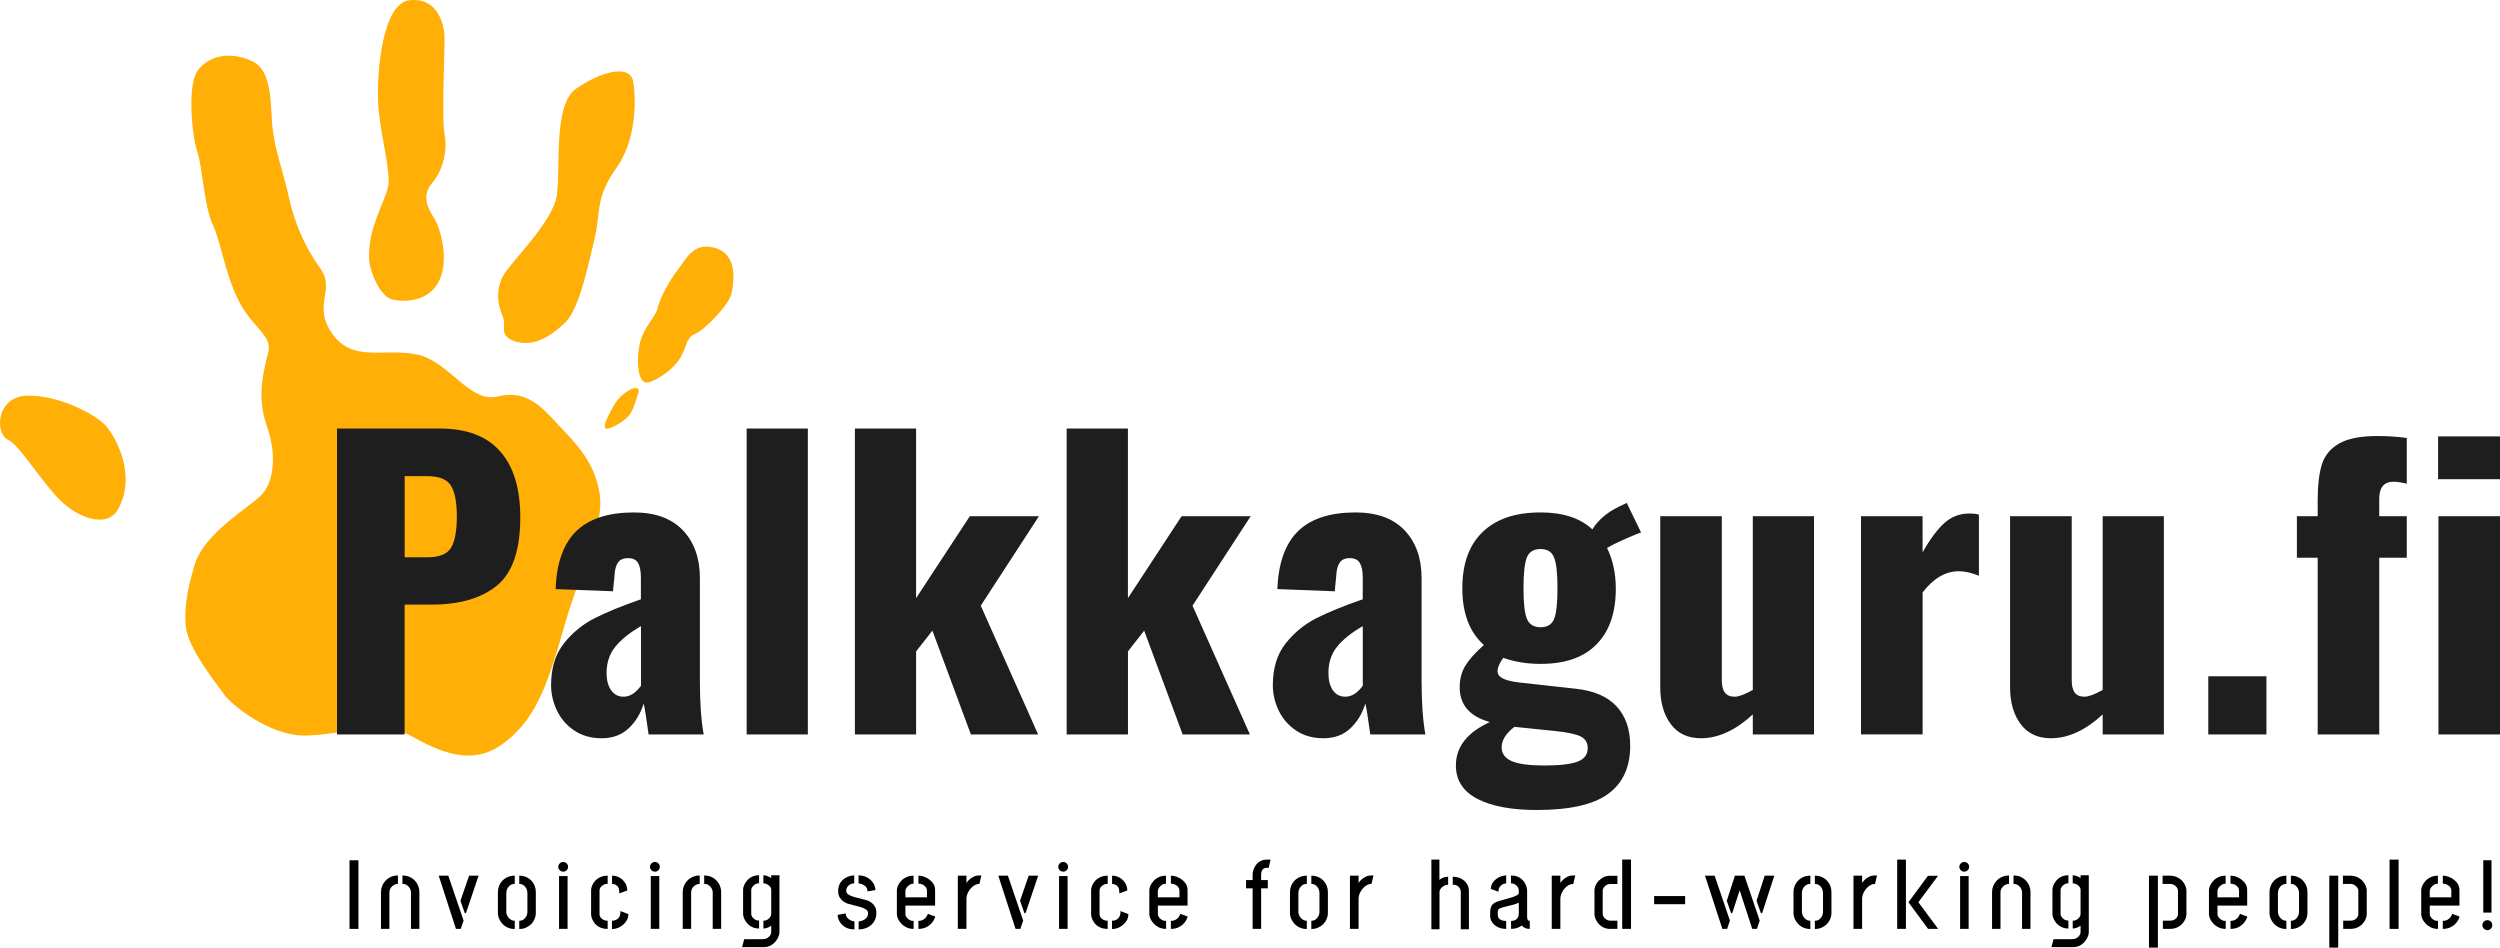 <?xml version="1.0" encoding="utf-8"?>
<svg xmlns="http://www.w3.org/2000/svg" id="Layer_1" viewBox="0 0 4999.7 1895.11">
  <defs>
    <style>.cls-1{fill:#1e1e1e;}.cls-2{fill:#ffaf06;}</style>
  </defs>
  <path d="M698.98,1857.68v-137.2h17.84v137.2h-17.84Z"/>
  <path d="M761.9,1783.59c0-4.05.78-8,2.35-11.86,1.57-3.85,3.82-7.35,6.76-10.49,2.94-3.13,6.5-5.65,10.68-7.54,4.18-1.89,8.88-2.84,14.11-2.84v16.86c-3.01,0-5.78.75-8.33,2.25-2.55,1.5-4.64,3.56-6.27,6.17-1.64,2.62-2.45,5.42-2.45,8.43v73.11h-16.86v-74.09ZM821.87,1784.57c0-2.48-.66-5-1.96-7.54-1.31-2.55-3.23-4.74-5.78-6.57-2.55-1.83-5.65-2.74-9.31-2.74v-16.86c5.36,0,10.12.95,14.31,2.84,4.18,1.89,7.74,4.44,10.68,7.64,2.94,3.2,5.16,6.73,6.66,10.58,1.5,3.86,2.25,7.74,2.25,11.66v74.09h-16.86v-73.11Z"/>
  <path d="M911.84,1857.68l-34.5-106.43h19.21l30.58,89.77-5.68,16.66h-9.6ZM929.48,1826.12l-8.62-24.7,17.25-50.18h19.01l-25.28,74.87h-2.35Z"/>
  <path d="M1029.44,1857.87c-5.1,0-9.7-.91-13.82-2.74-4.12-1.83-7.64-4.28-10.58-7.35-2.94-3.07-5.23-6.5-6.86-10.29-1.64-3.79-2.45-7.64-2.45-11.56v-42.34c0-3.92.75-7.81,2.25-11.66,1.5-3.85,3.72-7.35,6.66-10.49,2.94-3.14,6.5-5.62,10.68-7.45,4.18-1.83,8.88-2.74,14.11-2.74v16.46c-3.53,0-6.54.88-9.02,2.65-2.48,1.76-4.41,3.99-5.78,6.66-1.37,2.68-2.06,5.52-2.06,8.53v38.61c0,2.48.72,5.07,2.16,7.74,1.44,2.68,3.43,4.93,5.98,6.76,2.55,1.83,5.45,2.74,8.72,2.74v16.46ZM1038.45,1857.87v-16.46c3.4,0,6.3-.88,8.72-2.65,2.42-1.76,4.28-3.98,5.59-6.66,1.3-2.68,1.96-5.26,1.96-7.74v-38.81c0-2.87-.66-5.65-1.96-8.33-1.31-2.68-3.17-4.93-5.59-6.76-2.42-1.83-5.33-2.74-8.72-2.74v-16.46c5.22,0,9.9.92,14.01,2.74,4.12,1.83,7.61,4.31,10.49,7.45,2.87,3.13,5.03,6.63,6.47,10.49,1.44,3.86,2.16,7.74,2.16,11.66v42.34c0,3.92-.78,7.81-2.35,11.66-1.57,3.86-3.82,7.29-6.76,10.29-2.94,3.01-6.44,5.42-10.49,7.25-4.05,1.83-8.56,2.74-13.52,2.74Z"/>
  <path d="M1126.26,1743.21c-2.62,0-4.9-.95-6.86-2.84-1.96-1.89-2.94-4.15-2.94-6.76s.98-4.9,2.94-6.86c1.96-1.96,4.24-2.94,6.86-2.94,2.74,0,5.06.95,6.96,2.84,1.89,1.9,2.84,4.21,2.84,6.96s-.95,4.87-2.84,6.76-4.21,2.84-6.96,2.84ZM1118.03,1857.68v-105.64h17.05v105.64h-17.05Z"/>
  <path d="M1215.24,1857.68c-6.14,0-11.34-1.04-15.58-3.14-4.25-2.09-7.64-4.7-10.19-7.84-2.55-3.14-4.41-6.34-5.59-9.6-1.18-3.26-1.76-6.08-1.76-8.43v-48.41c0-2.74.65-5.78,1.96-9.11,1.3-3.33,3.33-6.5,6.08-9.51,2.74-3,6.2-5.49,10.39-7.45,4.18-1.96,9.08-2.94,14.7-2.94v16.27c-3.4,0-6.34.75-8.82,2.25-2.48,1.5-4.35,3.23-5.59,5.19-1.24,1.96-1.86,3.92-1.86,5.88v47.82c0,1.96.65,3.92,1.96,5.88,1.3,1.96,3.17,3.6,5.59,4.9,2.42,1.31,5.32,1.96,8.72,1.96v16.27ZM1223.86,1857.87v-16.46c3,0,5.71-.59,8.13-1.76,2.42-1.18,4.41-2.87,5.98-5.1,1.57-2.22,2.48-4.9,2.74-8.04v-4.51l15.88,6.08c.13,5.36-1.41,10.29-4.61,14.8-3.2,4.51-7.32,8.17-12.35,10.98-5.03,2.81-10.29,4.15-15.78,4.02ZM1238.56,1786.72l-.2-4.7c-.13-3.53-.95-6.3-2.45-8.33-1.5-2.03-3.3-3.53-5.39-4.51-2.09-.98-4.25-1.47-6.47-1.47v-16.46c5.62,0,10.71,1.34,15.29,4.02,4.57,2.68,8.23,6.24,10.98,10.68,2.74,4.44,4.12,9.41,4.12,14.9l-15.88,5.88Z"/>
  <path d="M1309.71,1743.21c-2.62,0-4.9-.95-6.86-2.84-1.96-1.89-2.94-4.15-2.94-6.76s.98-4.9,2.94-6.86c1.96-1.96,4.24-2.94,6.86-2.94,2.74,0,5.06.95,6.96,2.84,1.89,1.9,2.84,4.21,2.84,6.96s-.95,4.87-2.84,6.76-4.21,2.84-6.96,2.84ZM1301.48,1857.68v-105.64h17.05v105.64h-17.05Z"/>
  <path d="M1365.37,1783.59c0-4.05.78-8,2.35-11.86,1.57-3.85,3.82-7.35,6.76-10.49,2.94-3.13,6.5-5.65,10.68-7.54,4.18-1.89,8.88-2.84,14.11-2.84v16.86c-3.01,0-5.78.75-8.33,2.25-2.55,1.5-4.64,3.56-6.27,6.17-1.64,2.62-2.45,5.42-2.45,8.43v73.11h-16.86v-74.09ZM1425.35,1784.57c0-2.48-.66-5-1.96-7.54-1.31-2.55-3.23-4.74-5.78-6.57-2.55-1.83-5.65-2.74-9.31-2.74v-16.86c5.36,0,10.12.95,14.31,2.84,4.18,1.89,7.74,4.44,10.68,7.64,2.94,3.2,5.16,6.73,6.66,10.58,1.5,3.86,2.25,7.74,2.25,11.66v74.09h-16.86v-73.11Z"/>
  <path d="M1484.15,1894.13l4.12-15.88h37.04c3.92-.13,7.12-.98,9.6-2.55,2.48-1.57,4.34-3.4,5.59-5.49,1.24-2.09,1.86-3.86,1.86-5.29v-13.72c-.78.52-1.93,1.24-3.43,2.16-1.5.92-3.27,1.73-5.29,2.45-2.03.72-4.35,1.08-6.96,1.08v-15.48c2.87,0,5.49-.69,7.84-2.06s4.24-3.1,5.68-5.19c1.44-2.09,2.16-4.18,2.16-6.27v-48.02c0-2.61-.82-4.9-2.45-6.86-1.64-1.96-3.63-3.53-5.98-4.7s-4.77-1.76-7.25-1.76v-16.07c2.22,0,4.34.33,6.37.98,2.02.65,3.85,1.41,5.49,2.25,1.63.85,2.91,1.67,3.82,2.45v-5.68h16.46v114.46c0,2.22-.66,4.96-1.96,8.23-1.31,3.27-3.27,6.5-5.88,9.7-2.62,3.2-5.88,5.88-9.8,8.04s-8.5,3.23-13.72,3.23h-43.32ZM1518.05,1856.89c-5.49,0-10.26-1.04-14.31-3.14-4.05-2.09-7.38-4.7-10-7.84-2.62-3.14-4.54-6.3-5.78-9.51-1.24-3.2-1.86-5.98-1.86-8.33v-49.2c0-2.35.65-5.13,1.96-8.33,1.3-3.2,3.23-6.34,5.78-9.41,2.55-3.07,5.85-5.62,9.9-7.64,4.05-2.02,8.82-3.04,14.31-3.04v16.07c-3.27,0-6.08.78-8.43,2.35s-4.15,3.37-5.39,5.39c-1.24,2.03-1.86,3.76-1.86,5.19v48.41c0,1.7.62,3.56,1.86,5.59,1.24,2.03,3.04,3.79,5.39,5.29,2.35,1.5,5.16,2.25,8.43,2.25v15.88Z"/>
  <path d="M1708.76,1858.66c-7.32,0-13.46-1.5-18.42-4.51-4.97-3-8.72-6.73-11.27-11.17-2.55-4.44-3.82-8.88-3.82-13.33l16.07-2.94c0,3.01.91,5.72,2.74,8.13,1.83,2.42,4.12,4.28,6.86,5.59,2.74,1.31,5.36,2.03,7.84,2.16v16.07ZM1717.19,1858.66v-16.07c2.61,0,5.36-.59,8.23-1.76,2.87-1.18,5.36-2.97,7.45-5.39,2.09-2.42,3.14-5.45,3.14-9.11,0-3-1.31-5.45-3.92-7.35-2.62-1.89-5.98-3.46-10.09-4.7-4.12-1.24-8.56-2.42-13.33-3.53-4.77-1.11-9.31-2.32-13.62-3.62-2.35-.91-5-2.32-7.94-4.21-2.94-1.89-5.49-4.51-7.64-7.84-2.16-3.33-3.23-7.67-3.23-13.03,0-5.88,1.11-10.81,3.33-14.8,2.22-3.98,5.03-7.22,8.43-9.7,3.4-2.48,6.92-4.25,10.58-5.29,3.66-1.04,6.92-1.57,9.8-1.57v15.88c-3.01,0-5.72.69-8.13,2.06-2.42,1.37-4.35,3.14-5.78,5.29-1.44,2.16-2.16,4.54-2.16,7.15,0,3.14,1.4,5.72,4.21,7.74,2.81,2.03,7.09,3.82,12.84,5.39,5.75,1.57,12.87,3.4,21.36,5.49,2.09.39,4.38,1.18,6.86,2.35,2.48,1.18,4.87,2.78,7.15,4.8,2.28,2.03,4.18,4.58,5.68,7.64,1.5,3.07,2.25,6.76,2.25,11.07,0,6.79-1.6,12.68-4.8,17.64-3.2,4.97-7.48,8.79-12.84,11.47-5.36,2.68-11.3,4.02-17.84,4.02ZM1734.83,1782.61c0-4.05-1.15-7.22-3.43-9.51-2.29-2.28-4.84-3.92-7.64-4.9-2.81-.98-5.07-1.47-6.76-1.47v-16.07c6.79,0,12.71,1.5,17.74,4.51,5.03,3.01,8.95,6.73,11.76,11.17,2.81,4.44,4.21,9.02,4.21,13.72l-15.88,2.55Z"/>
  <path d="M1827.14,1857.68c-5.49,0-10.32-1.04-14.5-3.14-4.18-2.09-7.68-4.67-10.49-7.74-2.81-3.07-4.93-6.24-6.37-9.51-1.44-3.26-2.16-6.14-2.16-8.62v-48.8c0-2.48.72-5.36,2.16-8.62,1.44-3.26,3.56-6.43,6.37-9.51,2.81-3.07,6.3-5.59,10.49-7.54,4.18-1.96,8.95-2.94,14.31-2.94v16.07c-3.14,0-5.91.82-8.33,2.45-2.42,1.63-4.35,3.53-5.78,5.68-1.44,2.16-2.16,4.15-2.16,5.98v13.13h43.12v-12.94c0-3-.85-5.59-2.55-7.74-1.7-2.16-3.86-3.82-6.47-5-2.62-1.18-5.29-1.76-8.04-1.76v-15.88c5.1,0,10.19,1.24,15.29,3.72,5.1,2.48,9.38,5.85,12.84,10.09,3.46,4.25,5.19,9.11,5.19,14.6v31.36h-59.39v17.64c0,1.57.69,3.4,2.06,5.49,1.37,2.09,3.3,3.89,5.78,5.39,2.48,1.5,5.36,2.25,8.62,2.25v15.88ZM1836.74,1857.68v-16.07c3.66,0,6.79-.75,9.41-2.25,2.61-1.5,4.7-3.33,6.27-5.49,1.57-2.16,2.61-4.28,3.14-6.37l14.7,5.49c-1.05,4.18-3.07,8.17-6.08,11.96-3.01,3.79-6.83,6.86-11.47,9.21-4.64,2.35-9.97,3.53-15.97,3.53Z"/>
  <path d="M1915.54,1857.68v-106.43h17.25v14.5c1.3-2.09,3.17-4.28,5.59-6.57,2.42-2.28,5.32-4.24,8.72-5.88,3.4-1.63,7.06-2.45,10.98-2.45h4.51l-3.92,16.86c-4.31,0-8.43,1.5-12.35,4.51-3.92,3.01-7.15,6.8-9.7,11.37-2.55,4.58-3.82,9.28-3.82,14.11v59.98h-17.25Z"/>
  <path d="M2030.98,1857.68l-34.5-106.43h19.21l30.58,89.77-5.68,16.66h-9.6ZM2048.62,1826.12l-8.62-24.7,17.25-50.18h19.01l-25.28,74.87h-2.35Z"/>
  <path d="M2126.23,1743.21c-2.62,0-4.9-.95-6.86-2.84-1.96-1.89-2.94-4.15-2.94-6.76s.98-4.9,2.94-6.86c1.96-1.96,4.24-2.94,6.86-2.94s5.06.95,6.96,2.84c1.89,1.9,2.84,4.21,2.84,6.96s-.95,4.87-2.84,6.76c-1.9,1.9-4.21,2.84-6.96,2.84ZM2118,1857.68v-105.64h17.05v105.64h-17.05Z"/>
  <path d="M2215.21,1857.68c-6.14,0-11.34-1.04-15.58-3.14-4.25-2.09-7.64-4.7-10.19-7.84-2.55-3.14-4.41-6.34-5.59-9.6-1.18-3.26-1.76-6.08-1.76-8.43v-48.41c0-2.74.65-5.78,1.96-9.11,1.3-3.33,3.33-6.5,6.08-9.51,2.74-3,6.21-5.49,10.39-7.45,4.18-1.96,9.08-2.94,14.7-2.94v16.27c-3.4,0-6.34.75-8.82,2.25-2.48,1.5-4.35,3.23-5.59,5.19-1.24,1.96-1.86,3.92-1.86,5.88v47.82c0,1.96.65,3.92,1.96,5.88,1.3,1.96,3.17,3.6,5.59,4.9,2.42,1.31,5.32,1.96,8.72,1.96v16.27ZM2223.84,1857.87v-16.46c3,0,5.71-.59,8.13-1.76,2.42-1.18,4.41-2.87,5.98-5.1,1.57-2.22,2.48-4.9,2.74-8.04v-4.51l15.88,6.08c.13,5.36-1.41,10.29-4.61,14.8-3.2,4.51-7.32,8.17-12.35,10.98-5.03,2.81-10.29,4.15-15.78,4.02ZM2238.54,1786.72l-.2-4.7c-.13-3.53-.95-6.3-2.45-8.33-1.5-2.03-3.3-3.53-5.39-4.51-2.09-.98-4.25-1.47-6.47-1.47v-16.46c5.62,0,10.71,1.34,15.29,4.02,4.57,2.68,8.23,6.24,10.98,10.68,2.74,4.44,4.12,9.41,4.12,14.9l-15.88,5.88Z"/>
  <path d="M2332.03,1857.68c-5.49,0-10.32-1.04-14.5-3.14-4.18-2.09-7.68-4.67-10.49-7.74-2.81-3.07-4.93-6.24-6.37-9.51-1.44-3.26-2.16-6.14-2.16-8.62v-48.8c0-2.48.72-5.36,2.16-8.62,1.44-3.26,3.56-6.43,6.37-9.51,2.81-3.07,6.3-5.59,10.49-7.54,4.18-1.96,8.95-2.94,14.31-2.94v16.07c-3.14,0-5.91.82-8.33,2.45-2.42,1.63-4.35,3.53-5.78,5.68-1.44,2.16-2.16,4.15-2.16,5.98v13.13h43.12v-12.94c0-3-.85-5.59-2.55-7.74-1.7-2.16-3.86-3.82-6.47-5-2.62-1.18-5.29-1.76-8.04-1.76v-15.88c5.1,0,10.19,1.24,15.29,3.72,5.1,2.48,9.38,5.85,12.84,10.09,3.46,4.25,5.19,9.11,5.19,14.6v31.36h-59.39v17.64c0,1.57.69,3.4,2.06,5.49,1.37,2.09,3.3,3.89,5.78,5.39,2.48,1.5,5.36,2.25,8.62,2.25v15.88ZM2341.63,1857.68v-16.07c3.66,0,6.79-.75,9.41-2.25,2.61-1.5,4.7-3.33,6.27-5.49,1.57-2.16,2.61-4.28,3.14-6.37l14.7,5.49c-1.05,4.18-3.07,8.17-6.08,11.96-3.01,3.79-6.83,6.86-11.47,9.21-4.64,2.35-9.97,3.53-15.97,3.53Z"/>
  <path d="M2505.09,1857.68v-81.14h-13.13v-16.46h13.13v-11.17c0-2.35.46-5.16,1.37-8.43.91-3.26,2.45-6.5,4.61-9.7,2.16-3.2,5.06-5.91,8.72-8.13,3.66-2.22,8.17-3.4,13.52-3.53h7.64l-3.72,16.46h-4.12c-3.14.13-5.49.95-7.06,2.45-1.57,1.5-2.62,3.27-3.14,5.29-.52,2.03-.78,3.89-.78,5.59v11.17h13.33v16.46h-13.33v81.14h-17.05Z"/>
  <path d="M2613.48,1857.87c-5.1,0-9.7-.91-13.82-2.74-4.12-1.83-7.64-4.28-10.58-7.35-2.94-3.07-5.23-6.5-6.86-10.29-1.64-3.79-2.45-7.64-2.45-11.56v-42.34c0-3.92.75-7.81,2.25-11.66,1.5-3.85,3.72-7.35,6.66-10.49,2.94-3.14,6.5-5.62,10.68-7.45,4.18-1.83,8.88-2.74,14.11-2.74v16.46c-3.53,0-6.54.88-9.02,2.65-2.48,1.76-4.41,3.99-5.78,6.66-1.37,2.68-2.06,5.52-2.06,8.53v38.61c0,2.48.72,5.07,2.16,7.74,1.44,2.68,3.43,4.93,5.98,6.76,2.55,1.83,5.45,2.74,8.72,2.74v16.46ZM2622.5,1857.87v-16.46c3.4,0,6.3-.88,8.72-2.65,2.42-1.76,4.28-3.98,5.59-6.66,1.3-2.68,1.96-5.26,1.96-7.74v-38.81c0-2.87-.66-5.65-1.96-8.33-1.31-2.68-3.17-4.93-5.59-6.76-2.42-1.83-5.33-2.74-8.72-2.74v-16.46c5.22,0,9.9.92,14.01,2.74,4.12,1.83,7.61,4.31,10.49,7.45,2.87,3.13,5.03,6.63,6.47,10.49,1.44,3.86,2.16,7.74,2.16,11.66v42.34c0,3.92-.78,7.81-2.35,11.66-1.57,3.86-3.82,7.29-6.76,10.29-2.94,3.01-6.44,5.42-10.49,7.25-4.05,1.83-8.56,2.74-13.52,2.74Z"/>
  <path d="M2699.72,1857.68v-106.43h17.25v14.5c1.3-2.09,3.17-4.28,5.59-6.57,2.42-2.28,5.32-4.24,8.72-5.88,3.4-1.63,7.06-2.45,10.98-2.45h4.51l-3.92,16.86c-4.31,0-8.43,1.5-12.35,4.51-3.92,3.01-7.15,6.8-9.7,11.37-2.55,4.58-3.82,9.28-3.82,14.11v59.98h-17.25Z"/>
  <path d="M2862.59,1858.46v-139.36h16.07v40.57c1.57-1.44,3.85-2.84,6.86-4.21,3-1.37,6.53-2.06,10.58-2.06v15.88c-3.01,0-5.85.78-8.53,2.35-2.68,1.57-4.8,3.43-6.37,5.59-1.57,2.16-2.35,4.21-2.35,6.17v75.07h-16.27ZM2921.39,1858.46v-75.07c0-1.83-.52-3.85-1.57-6.08-1.05-2.22-2.74-4.12-5.1-5.68-2.35-1.57-5.49-2.35-9.41-2.35v-15.88c6.92,0,12.77,1.37,17.54,4.12,4.77,2.74,8.43,6.24,10.98,10.49,2.55,4.25,3.82,8.79,3.82,13.62v76.83h-16.27Z"/>
  <path d="M3012.14,1857.68c-6.66,0-12.38-1.27-17.15-3.82-4.77-2.55-8.43-5.71-10.98-9.51-2.55-3.79-3.82-7.64-3.82-11.56v-9.41c0-1.83.2-3.85.59-6.08.39-2.22,1.3-4.44,2.74-6.66,1.44-2.22,3.72-4.18,6.86-5.88,2.09-1.04,5.03-2.12,8.82-3.23,3.79-1.11,7.84-2.25,12.15-3.43,4.31-1.18,8.46-2.38,12.45-3.63,3.98-1.24,7.25-2.58,9.8-4.02,2.55-1.44,3.82-2.94,3.82-4.51v-3.92c0-3.27-.78-6.04-2.35-8.33-1.57-2.29-3.53-4.05-5.88-5.29-2.35-1.24-4.84-1.86-7.45-1.86v-15.68c7.32,0,13.36,1.63,18.13,4.9,4.77,3.27,8.33,7.29,10.68,12.05,2.35,4.77,3.53,9.31,3.53,13.62v53.7c0,.78.29,2.06.88,3.82s2.06,2.65,4.41,2.65v16.07c-4.05,0-7.32-.65-9.8-1.96-2.48-1.3-4.64-2.94-6.47-4.9-2.48,2.22-5.62,3.92-9.41,5.1-3.79,1.18-7.71,1.76-11.76,1.76v-15.88c2.74,0,5.29-.49,7.64-1.47,2.35-.98,4.24-2.58,5.68-4.8,1.44-2.22,2.16-5.03,2.16-8.43v-21.95c-2.62,1.44-5.88,2.71-9.8,3.82-3.92,1.11-7.94,2.12-12.05,3.04-4.12.92-7.81,1.86-11.07,2.84-3.27.98-5.56,1.99-6.86,3.04-1.57,1.18-2.35,3.2-2.35,6.08v5.1c0,3.01.72,5.46,2.16,7.35,1.44,1.9,3.43,3.27,5.98,4.12,2.55.85,5.45,1.27,8.72,1.27v15.88ZM2996.66,1783.39l-15.09-5.68c0-5.1,1.54-9.67,4.61-13.72,3.07-4.05,6.96-7.25,11.66-9.6s9.47-3.53,14.31-3.53v15.88c-2.62,0-5.13.69-7.55,2.06-2.42,1.37-4.35,3.27-5.78,5.68-1.44,2.42-2.16,5.39-2.16,8.92Z"/>
  <path d="M3103.28,1857.68v-106.43h17.25v14.5c1.3-2.09,3.17-4.28,5.59-6.57,2.42-2.28,5.32-4.24,8.72-5.88,3.4-1.63,7.06-2.45,10.98-2.45h4.51l-3.92,16.86c-4.31,0-8.43,1.5-12.35,4.51-3.92,3.01-7.15,6.8-9.7,11.37-2.55,4.58-3.82,9.28-3.82,14.11v59.98h-17.25Z"/>
  <path d="M3220.29,1857.68c-5.36,0-10.03-1.04-14.01-3.14-3.99-2.09-7.29-4.7-9.9-7.84-2.62-3.14-4.54-6.34-5.78-9.6-1.24-3.26-1.86-6.08-1.86-8.43v-48.61c0-2.87.72-5.98,2.16-9.31,1.44-3.33,3.53-6.43,6.27-9.31,2.74-2.87,6.01-5.26,9.8-7.15,3.79-1.89,8.1-2.84,12.94-2.84h14.7v16.46h-14.7c-2.74,0-5.23.72-7.45,2.16-2.22,1.44-3.99,3.14-5.29,5.1-1.31,1.96-1.96,3.86-1.96,5.68v47.43c0,1.83.72,3.76,2.16,5.78,1.44,2.03,3.3,3.72,5.59,5.1,2.28,1.37,4.67,2.06,7.15,2.06h14.5v16.46h-14.31ZM3244.2,1857.68v-138.77h17.64v138.77h-17.64Z"/>
  <path d="M3308.09,1808.29v-16.27h61.94v16.27h-61.94Z"/>
  <path d="M3444.51,1857.68l-34.69-106.43h19.21l30.58,89.77-5.49,16.66h-9.6ZM3461.95,1826.12l-8.62-24.7,16.27-50.18h19.01l-24.3,74.87h-2.35ZM3504.29,1857.68l-34.69-106.43h19.01l30.58,89.77-5.49,16.66h-9.41ZM3521.54,1826.12l-8.62-24.7,16.27-50.18h19.21l-24.3,74.87h-2.55Z"/>
  <path d="M3620.51,1857.87c-5.1,0-9.7-.91-13.82-2.74-4.12-1.83-7.64-4.28-10.58-7.35-2.94-3.07-5.23-6.5-6.86-10.29-1.64-3.79-2.45-7.64-2.45-11.56v-42.34c0-3.92.75-7.81,2.25-11.66,1.5-3.85,3.72-7.35,6.66-10.49,2.94-3.14,6.5-5.62,10.68-7.45,4.18-1.83,8.88-2.74,14.11-2.74v16.46c-3.53,0-6.54.88-9.02,2.65-2.48,1.76-4.41,3.99-5.78,6.66-1.37,2.68-2.06,5.52-2.06,8.53v38.61c0,2.48.72,5.07,2.16,7.74,1.44,2.68,3.43,4.93,5.98,6.76,2.55,1.83,5.45,2.74,8.72,2.74v16.46ZM3629.53,1857.87v-16.46c3.4,0,6.3-.88,8.72-2.65,2.42-1.76,4.28-3.98,5.59-6.66,1.3-2.68,1.96-5.26,1.96-7.74v-38.81c0-2.87-.66-5.65-1.96-8.33-1.31-2.68-3.17-4.93-5.59-6.76-2.42-1.83-5.33-2.74-8.72-2.74v-16.46c5.22,0,9.9.92,14.01,2.74,4.12,1.83,7.61,4.31,10.49,7.45,2.87,3.13,5.03,6.63,6.47,10.49,1.44,3.86,2.16,7.74,2.16,11.66v42.34c0,3.92-.78,7.81-2.35,11.66-1.57,3.86-3.82,7.29-6.76,10.29-2.94,3.01-6.44,5.42-10.49,7.25-4.05,1.83-8.56,2.74-13.52,2.74Z"/>
  <path d="M3706.75,1857.68v-106.43h17.25v14.5c1.3-2.09,3.17-4.28,5.59-6.57,2.42-2.28,5.32-4.24,8.72-5.88,3.4-1.63,7.06-2.45,10.98-2.45h4.51l-3.92,16.86c-4.31,0-8.43,1.5-12.35,4.51-3.92,3.01-7.15,6.8-9.7,11.37-2.55,4.58-3.82,9.28-3.82,14.11v59.98h-17.25Z"/>
  <path d="M3794.17,1857.68v-138.57h17.44v138.57h-17.44ZM3855.91,1857.68l-39.2-53.31,39-52.92h20.19l-39.4,52.92,39.59,53.31h-20.19Z"/>
  <path d="M3928.23,1743.21c-2.62,0-4.9-.95-6.86-2.84-1.96-1.89-2.94-4.15-2.94-6.76s.98-4.9,2.94-6.86c1.96-1.96,4.24-2.94,6.86-2.94s5.06.95,6.96,2.84c1.89,1.9,2.84,4.21,2.84,6.96s-.95,4.87-2.84,6.76c-1.9,1.9-4.21,2.84-6.96,2.84ZM3920,1857.68v-105.64h17.05v105.64h-17.05Z"/>
  <path d="M3983.89,1783.59c0-4.05.78-8,2.35-11.86,1.57-3.85,3.82-7.35,6.76-10.49,2.94-3.13,6.5-5.65,10.68-7.54,4.18-1.89,8.88-2.84,14.11-2.84v16.86c-3.01,0-5.78.75-8.33,2.25-2.55,1.5-4.64,3.56-6.27,6.17-1.64,2.62-2.45,5.42-2.45,8.43v73.11h-16.86v-74.09ZM4043.87,1784.57c0-2.48-.66-5-1.96-7.54-1.31-2.55-3.23-4.74-5.78-6.57-2.55-1.83-5.65-2.74-9.31-2.74v-16.86c5.36,0,10.12.95,14.31,2.84,4.18,1.89,7.74,4.44,10.68,7.64,2.94,3.2,5.16,6.73,6.66,10.58,1.5,3.86,2.25,7.74,2.25,11.66v74.09h-16.86v-73.11Z"/>
  <path d="M4102.67,1894.13l4.12-15.88h37.04c3.92-.13,7.12-.98,9.6-2.55,2.48-1.57,4.34-3.4,5.59-5.49,1.24-2.09,1.86-3.86,1.86-5.29v-13.72c-.78.52-1.93,1.24-3.43,2.16-1.5.92-3.27,1.73-5.29,2.45-2.03.72-4.35,1.08-6.96,1.08v-15.48c2.87,0,5.49-.69,7.84-2.06,2.35-1.37,4.24-3.1,5.68-5.19,1.44-2.09,2.16-4.18,2.16-6.27v-48.02c0-2.61-.82-4.9-2.45-6.86-1.64-1.96-3.63-3.53-5.98-4.7-2.35-1.18-4.77-1.76-7.25-1.76v-16.07c2.22,0,4.34.33,6.37.98,2.02.65,3.85,1.41,5.49,2.25,1.63.85,2.91,1.67,3.82,2.45v-5.68h16.46v114.46c0,2.22-.66,4.96-1.96,8.23-1.31,3.27-3.27,6.5-5.88,9.7-2.62,3.2-5.88,5.88-9.8,8.04-3.92,2.16-8.5,3.23-13.72,3.23h-43.32ZM4136.57,1856.89c-5.49,0-10.26-1.04-14.31-3.14-4.05-2.09-7.38-4.7-10-7.84-2.62-3.14-4.54-6.3-5.78-9.51-1.24-3.2-1.86-5.98-1.86-8.33v-49.2c0-2.35.65-5.13,1.96-8.33,1.3-3.2,3.23-6.34,5.78-9.41,2.55-3.07,5.85-5.62,9.9-7.64,4.05-2.02,8.82-3.04,14.31-3.04v16.07c-3.27,0-6.08.78-8.43,2.35-2.35,1.57-4.15,3.37-5.39,5.39-1.24,2.03-1.86,3.76-1.86,5.19v48.41c0,1.7.62,3.56,1.86,5.59,1.24,2.03,3.04,3.79,5.39,5.29,2.35,1.5,5.16,2.25,8.43,2.25v15.88Z"/>
  <path d="M4297.68,1895.11v-143.87h17.84v143.87h-17.84ZM4325.51,1857.68v-16.46h14.31c3.66,0,6.66-.72,9.02-2.16,2.35-1.44,4.08-3.17,5.19-5.19,1.11-2.03,1.67-3.89,1.67-5.59v-47.63c0-1.44-.59-3.14-1.76-5.1s-3.01-3.75-5.49-5.39c-2.48-1.63-5.68-2.45-9.6-2.45h-13.92v-16.46h13.92c5.75,0,10.75,1.01,14.99,3.04,4.24,2.03,7.74,4.58,10.49,7.64,2.74,3.07,4.8,6.27,6.17,9.6s2.06,6.24,2.06,8.72v48.61c0,2.48-.66,5.36-1.96,8.62-1.31,3.27-3.3,6.44-5.98,9.51-2.68,3.07-6.11,5.62-10.29,7.64-4.18,2.03-9.08,3.04-14.7,3.04h-14.11Z"/>
  <path d="M4451.15,1857.68c-5.49,0-10.32-1.04-14.5-3.14-4.18-2.09-7.68-4.67-10.49-7.74-2.81-3.07-4.93-6.24-6.37-9.51-1.44-3.26-2.16-6.14-2.16-8.62v-48.8c0-2.48.72-5.36,2.16-8.62,1.44-3.26,3.56-6.43,6.37-9.51,2.81-3.07,6.3-5.59,10.49-7.54,4.18-1.96,8.95-2.94,14.31-2.94v16.07c-3.14,0-5.91.82-8.33,2.45-2.42,1.63-4.35,3.53-5.78,5.68-1.44,2.16-2.16,4.15-2.16,5.98v13.13h43.12v-12.94c0-3-.85-5.59-2.55-7.74-1.7-2.16-3.86-3.82-6.47-5-2.62-1.18-5.29-1.76-8.04-1.76v-15.88c5.1,0,10.19,1.24,15.29,3.72,5.1,2.48,9.38,5.85,12.84,10.09,3.46,4.25,5.19,9.11,5.19,14.6v31.36h-59.39v17.64c0,1.57.69,3.4,2.06,5.49,1.37,2.09,3.3,3.89,5.78,5.39,2.48,1.5,5.36,2.25,8.62,2.25v15.88ZM4460.75,1857.68v-16.07c3.66,0,6.79-.75,9.41-2.25,2.61-1.5,4.7-3.33,6.27-5.49,1.57-2.16,2.61-4.28,3.14-6.37l14.7,5.49c-1.05,4.18-3.07,8.17-6.08,11.96-3.01,3.79-6.83,6.86-11.47,9.21-4.64,2.35-9.97,3.53-15.97,3.53Z"/>
  <path d="M4572.47,1857.87c-5.1,0-9.7-.91-13.82-2.74-4.12-1.83-7.64-4.28-10.58-7.35-2.94-3.07-5.23-6.5-6.86-10.29-1.64-3.79-2.45-7.64-2.45-11.56v-42.34c0-3.92.75-7.81,2.25-11.66,1.5-3.85,3.72-7.35,6.66-10.49,2.94-3.14,6.5-5.62,10.68-7.45,4.18-1.83,8.88-2.74,14.11-2.74v16.46c-3.53,0-6.54.88-9.02,2.65-2.48,1.76-4.41,3.99-5.78,6.66-1.37,2.68-2.06,5.52-2.06,8.53v38.61c0,2.48.72,5.07,2.16,7.74,1.44,2.68,3.43,4.93,5.98,6.76,2.55,1.83,5.45,2.74,8.72,2.74v16.46ZM4581.49,1857.87v-16.46c3.4,0,6.3-.88,8.72-2.65,2.42-1.76,4.28-3.98,5.59-6.66,1.3-2.68,1.96-5.26,1.96-7.74v-38.81c0-2.87-.66-5.65-1.96-8.33-1.31-2.68-3.17-4.93-5.59-6.76-2.42-1.83-5.33-2.74-8.72-2.74v-16.46c5.22,0,9.9.92,14.01,2.74,4.12,1.83,7.61,4.31,10.49,7.45,2.87,3.13,5.03,6.63,6.47,10.49,1.44,3.86,2.16,7.74,2.16,11.66v42.34c0,3.92-.78,7.81-2.35,11.66-1.57,3.86-3.82,7.29-6.76,10.29-2.94,3.01-6.44,5.42-10.49,7.25-4.05,1.83-8.56,2.74-13.52,2.74Z"/>
  <path d="M4658.32,1895.11v-143.87h17.84v143.87h-17.84ZM4686.15,1857.68v-16.46h14.31c3.66,0,6.66-.72,9.02-2.16,2.35-1.44,4.08-3.17,5.19-5.19,1.11-2.03,1.67-3.89,1.67-5.59v-47.63c0-1.44-.59-3.14-1.76-5.1s-3.01-3.75-5.49-5.39c-2.48-1.63-5.68-2.45-9.6-2.45h-13.92v-16.46h13.92c5.75,0,10.75,1.01,14.99,3.04,4.24,2.03,7.74,4.58,10.49,7.64,2.74,3.07,4.8,6.27,6.17,9.6s2.06,6.24,2.06,8.72v48.61c0,2.48-.66,5.36-1.96,8.62-1.31,3.27-3.3,6.44-5.98,9.51-2.68,3.07-6.11,5.62-10.29,7.64-4.18,2.03-9.08,3.04-14.7,3.04h-14.11Z"/>
  <path d="M4778.86,1857.68v-138.57h18.03v138.57h-18.03Z"/>
  <path d="M4875.68,1857.68c-5.49,0-10.32-1.04-14.5-3.14-4.18-2.09-7.68-4.67-10.49-7.74-2.81-3.07-4.93-6.24-6.37-9.51-1.44-3.26-2.16-6.14-2.16-8.62v-48.8c0-2.48.72-5.36,2.16-8.62,1.44-3.26,3.56-6.43,6.37-9.51,2.81-3.07,6.3-5.59,10.49-7.54,4.18-1.96,8.95-2.94,14.31-2.94v16.07c-3.14,0-5.91.82-8.33,2.45-2.42,1.63-4.35,3.53-5.78,5.68-1.44,2.16-2.16,4.15-2.16,5.98v13.13h43.12v-12.94c0-3-.85-5.59-2.55-7.74-1.7-2.16-3.86-3.82-6.47-5-2.62-1.18-5.29-1.76-8.04-1.76v-15.88c5.1,0,10.19,1.24,15.29,3.72,5.1,2.48,9.38,5.85,12.84,10.09,3.46,4.25,5.19,9.11,5.19,14.6v31.36h-59.39v17.64c0,1.57.69,3.4,2.06,5.49,1.37,2.09,3.3,3.89,5.78,5.39,2.48,1.5,5.36,2.25,8.62,2.25v15.88ZM4885.29,1857.68v-16.07c3.66,0,6.79-.75,9.41-2.25,2.61-1.5,4.7-3.33,6.27-5.49,1.57-2.16,2.61-4.28,3.14-6.37l14.7,5.49c-1.05,4.18-3.07,8.17-6.08,11.96-3.01,3.79-6.83,6.86-11.47,9.21-4.64,2.35-9.97,3.53-15.97,3.53Z"/>
  <path d="M4974.27,1860.22c-2.62,0-4.9-1.01-6.86-3.04-1.96-2.02-2.94-4.34-2.94-6.96,0-2.87.98-5.26,2.94-7.15,1.96-1.89,4.24-2.84,6.86-2.84,2.87,0,5.26.95,7.15,2.84,1.89,1.9,2.84,4.28,2.84,7.15,0,2.62-.95,4.93-2.84,6.96-1.9,2.02-4.28,3.04-7.15,3.04ZM4966.23,1825.14v-104.66h16.46v104.66h-16.46Z"/>
  <path class="cls-2" d="M235.75,1018.89c-21.4,38.2-84,19.9-128.3-32.1-44.3-51.9-68.7-96.1-93.1-108.4-24.4-13.7-21.4-84,38.2-87,59.6-3,135.9,35.1,158.8,59.6,21.3,24.4,62.5,100.7,24.4,167.9Z"/>
  <path class="cls-2" d="M388.45,1131.89c-9.2,32.1-21.4,76.4-16.8,122.2,6.1,45.8,62.6,114.5,76.3,134.4,13.7,19.9,90.1,82.5,160.3,82.5s155.7-32.1,212.2,0c58,32.1,122.2,62.6,184.8,16.8,62.6-45.8,87-108.4,120.6-226,32.1-117.6,84-207.7,73.3-274.9-10.7-68.7-55-106.9-87-142-32.1-35.1-62.6-65.7-117.6-51.9-55,13.8-96.2-70.2-160.3-84-65.7-13.7-128.3,16.8-169.5-41.2s7.6-87-24.4-131.3c-32.1-44.3-51.9-93.1-62.6-142-10.7-48.9-27.5-93.1-32.1-134.4-6.1-41.2,3.1-120.6-44.3-139-45.8-19.9-87-7.6-106.9,21.4-19.9,30.5-10.7,128.3,0,160.3,10.7,32,13.7,108.4,30.5,145.1,16.8,35.1,24.4,97.7,51.9,152.7s68.7,70.2,59.6,103.8c-7.6,32.1-24.4,87-3.1,146.6,21.4,59.6,13.7,114.5-10.7,139-22.8,24.3-115.9,76.3-134.2,141.9Z"/>
  <path class="cls-2" d="M738.05,514.99c-1.5-61.1,32.1-111.5,38.2-142,6.1-30.5-16.8-106.9-19.9-166.4-3.1-59.6,7.6-200,62.6-206.1,55-6.1,70.2,45.8,70.2,77.9s-6.1,158.8,0,190.9c6.1,32.1-3.1,70.2-24.4,96.2-21.4,24.4-10.7,48.9,3.1,70.2,13.7,21.4,30.5,84,10.7,125.2-19.9,41.2-65.7,44.3-93.1,38.2-26-4.7-47.4-59.7-47.4-84.1Z"/>
  <path class="cls-2" d="M1005.35,632.59c-10.7-24.4-13.7-51.9,0-79.4,13.7-27.5,100.8-108.4,108.4-163.4s-7.6-180.2,38.2-212.3c45.8-32.1,108.4-51.9,114.5-13.7,6.1,38.2,6.1,117.6-35.1,174.1-41.2,58-30.5,90.1-41.2,134.4-10.7,44.3-30.5,145.1-59.6,172.6-29,27.5-61.1,48.9-99.3,38.2-36.6-12.3-16.8-29.1-25.9-50.5Z"/>
  <path class="cls-2" d="M1419.15,493.59c-35.1-4.6-48.9,27.5-65.7,48.9-16.8,21.4-35.1,58-38.2,73.3-3.1,16.8-27.5,38.2-35.1,68.7s-7.6,90.1,19.9,79.4,51.9-32.1,62.6-51.9c10.7-19.9,10.7-38.2,27.5-44.3,16.8-6.1,68.7-58,73.3-82.5,4.5-24.4,13.7-83.9-44.3-91.6Z"/>
  <path class="cls-2" d="M1228.25,809.69c-7.6,15.3-38.2,62.6,0,42.8,38.2-19.8,36.6-33.6,47.3-62.6,10.7-29-32-7.7-47.3,19.8Z"/>
  <path class="cls-1" d="M674,1468.8v-611.8h205.5c53.9,0,94.2,15.3,120.9,45.8,26.8,30.4,40.1,74.4,40.1,131.8,0,65.5-15.5,110.9-46.5,136.3-31,25.5-74.5,38.2-130.4,38.2h-54.4v259.8h-135.2v-.1ZM809.3,1114.5h45.3c23.7,0,39.5-6.3,47.3-18.8,7.8-12.6,11.7-33.8,11.7-63.4,0-27.3-3.8-47.4-11.4-60.4-7.5-13.1-23.6-19.7-48.3-19.7h-44.6v162.3ZM1203.3,1476.4c-21.1,0-39.4-5.1-54.8-15.4-15.3-10.4-26.9-23.7-34.7-40.1-7.8-16.3-11.7-33.3-11.7-51,0-33.7,8.5-61.4,25.6-83.1,17.2-21.6,37.7-38.5,61.6-50.5,23.9-12.1,54.7-24.7,92.4-37.8v-43.8c0-12.6-1.9-22.2-5.6-28.7-3.8-6.5-10.4-9.8-20-9.8s-16.4,3-20.4,9-6.2,14.6-6.7,25.6l-3.1,31.7-114.8-4.4c2-52.4,15.8-91.1,41.5-116,25.8-24.9,64.1-37.3,115-37.3,42.8,0,75.5,11.9,98.2,35.8,22.6,23.9,33.9,55.7,33.9,95.5v204c0,44.3,2.5,80.6,7.6,108.7h-110.2c-4.5-33.7-7.9-54.3-9.9-61.9-6,20.1-16.1,36.8-30.2,49.9-14.2,13.1-32,19.6-53.7,19.6ZM1247.2,1393.3c12.5,0,24.1-7.3,34.7-21.9v-119.2c-22.6,13-39.7,26.8-51.3,41.2-11.7,14.3-17.5,31.8-17.5,52.4,0,14.6,3.1,26.2,9.2,34.8,6,8.5,14.3,12.7,24.9,12.7ZM1493.2,1468.8v-611.8h122.4v611.9h-122.4v-.1ZM1709.7,1468.8v-611.8h122.4v339.2l107.4-163.8h138.2l-116.3,178.9,114.8,257.6h-134.5l-77-207.7-32.6,41.5v166.2h-122.4v-.1ZM2133.2,1468.8v-611.8h122.5v339.2l107.3-163.8h138.2l-116.3,178.9,114.8,257.6h-134.5l-77-207.7-32.4,41.5v166.2h-122.6v-.1ZM2646.7,1476.4c-21.1,0-39.4-5.1-54.7-15.4-15.4-10.4-27-23.7-34.8-40.1-7.8-16.3-11.7-33.3-11.7-51,0-33.7,8.5-61.4,25.6-83.1,17.2-21.6,37.7-38.5,61.6-50.5,23.9-12.1,54.8-24.7,92.6-37.8v-43.8c0-12.6-1.9-22.2-5.8-28.7-3.8-6.5-10.4-9.8-20-9.8s-16.3,3-20.3,9-6.3,14.6-6.8,25.6l-3.1,31.7-114.8-4.4c2.1-52.4,16-91.1,41.6-116,25.7-24.9,63.9-37.3,114.8-37.3,42.8,0,75.5,11.9,98.2,35.8,22.6,23.9,33.9,55.7,33.9,95.5v204c0,44.3,2.5,80.6,7.6,108.7h-110.2c-4.5-33.7-7.9-54.3-9.9-61.9-6,20.1-16.1,36.8-30.2,49.9-14,13.1-31.9,19.6-53.6,19.6ZM2690.6,1393.3c12.6,0,24.2-7.3,34.8-21.9v-119.2c-22.7,13-39.9,26.8-51.4,41.2-11.6,14.3-17.3,31.8-17.3,52.4,0,14.6,3,26.2,9,34.8,6,8.5,14.3,12.7,24.9,12.7ZM3073.4,1619.9c-50.4,0-89.9-7.4-118.7-22.2-28.7-14.9-43.1-37.2-43.1-66.8,0-37.3,22.7-66.3,68-86.9-40.3-11.1-60.4-34.2-60.4-69.5,0-16.6,3.9-31.2,11.7-43.8,7.9-12.6,20.1-26.2,36.7-40.7-28.7-25.7-43.1-63.4-43.1-113.3s13.5-86.4,40.4-112.6c27-26.2,65.6-39.3,116-39.3,44.8,0,79.4,11.3,103.6,33.9,11.6-18.7,29.2-33.8,52.9-45.3l15.9-7.6,28.6,59c-7,2.5-17.7,6.9-32,13.2-14.4,6.3-26.4,12.2-36,17.8,11.7,24.2,17.5,51.4,17.5,81.6,0,47.8-12.7,84.8-38.2,110.9-25.4,26.3-62.8,39.4-112.1,39.4-27.3,0-52.2-4-74.8-12.1-7.6,10.6-11.4,19.4-11.4,26.5,0,6,3.2,10.8,9.5,14.2,6.3,3.6,17,6.4,32.1,8.4l114.8,12.7c36.7,4,64,15.9,81.9,35.5,18,19.7,27,45.8,27,78.5,0,42.9-14.8,75-44.3,96.4-29.6,21.5-77.1,32.1-142.5,32.1ZM3080.9,1254.4c13.6,0,22.7-5.5,27.1-16.6,4.5-11.1,6.8-31.5,6.8-61.2s-2.3-50.3-6.8-61.6c-4.4-11.4-13.5-17-27.1-17s-22.7,5.5-27.3,16.6c-4.5,11.2-6.8,31.8-6.8,62.1s2.3,49.4,6.8,60.7c4.6,11.3,13.7,17,27.3,17ZM3089.2,1530.9c29.7,0,51.5-2.5,65.3-7.6,13.8-5,20.7-14.1,20.7-27.3,0-10.6-4.6-18.3-13.9-23.1-9.3-4.7-26.5-8.4-51.7-11l-80.9-8.3c-17.1,13.1-25.6,26.8-25.6,40.9,0,12.5,6.7,21.7,20,27.6,13.4,5.9,35.4,8.8,66.1,8.8ZM3401.7,1476.4c-26.2,0-46.3-9.4-60.4-28.3-14-18.9-21-43.4-21-73.6v-342.2h123.1v327.8c0,11.1,2,19.4,6.1,24.9,4,5.5,10.5,8.3,19.6,8.3,8.1,0,20.2-4.5,36.3-13.5v-347.5h122.4v436.5h-122.4v-40c-34.5,31.7-69,47.6-103.7,47.6ZM3721.8,1468.8v-436.5h123.1v72.4c15.1-26.7,29.7-46.3,43.9-59,14.1-12.5,30.7-18.8,49.8-18.8,7.1,0,13.4.7,19,2.2v122.3c-15.1-6-28.4-9-40-9-26.8,0-51,14.1-72.6,42.4v283.9h-123.2v.1ZM4101.5,1476.4c-26.2,0-46.3-9.4-60.4-28.3-14.1-18.9-21.2-43.4-21.2-73.6v-342.2h123.3v327.8c0,11.1,2,19.4,5.9,24.9,4,5.5,10.6,8.3,19.7,8.3,8.1,0,20.2-4.5,36.3-13.5v-347.5h122.4v436.5h-122.4v-40c-34.3,31.7-68.8,47.6-103.6,47.6ZM4416.3,1468.8v-116.3h116.3v116.3h-116.3ZM4635.1,1468.8v-353.4h-41.6v-83.1h41.6v-32.6c0-29.2,2.8-52.8,8.3-70.7s17-31.8,34.4-41.9c17.4-10.1,43-15.1,76.7-15.1,21.1,0,40.7,1.3,58.8,3.9v91.4c-11.1-2.6-19.9-3.9-26.4-3.9-19.2,0-28.7,11.4-28.7,34.1v34.8h55.1v83.1h-55.1v353.4h-123.1ZM4875.9,958.3v-85.5h123.8v85.5h-123.8ZM4876.6,1468.8v-436.5h123.1v436.5h-123.1Z"/>
</svg>